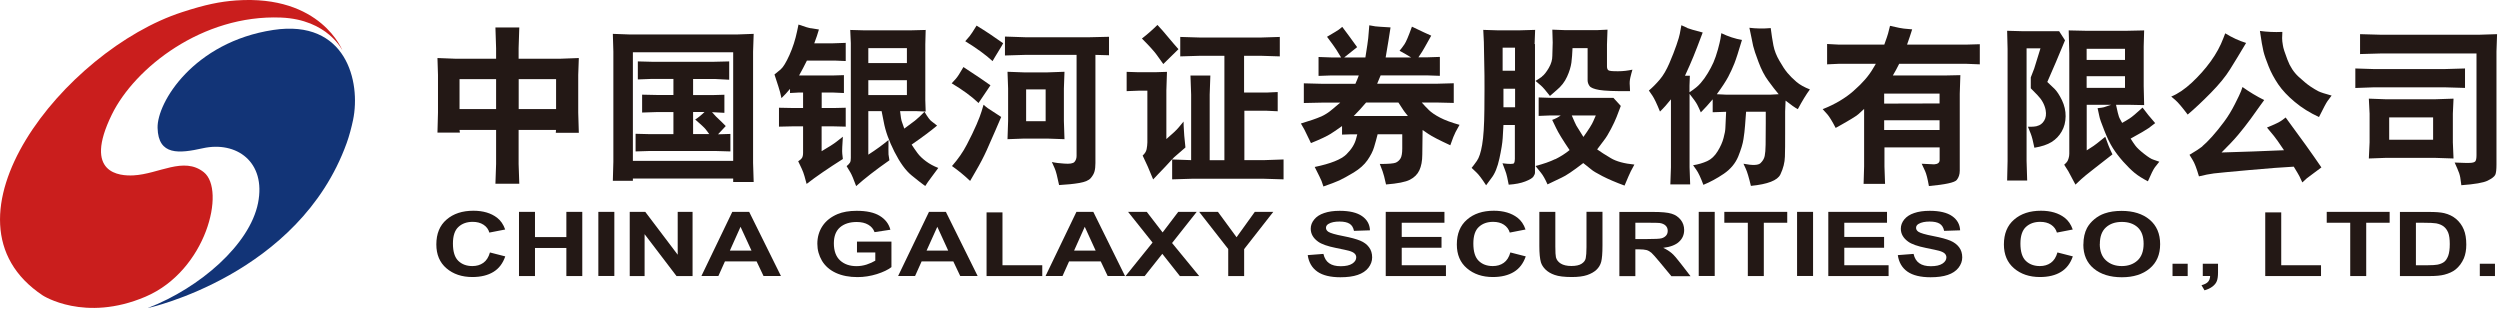 <svg viewBox="0 0 333 42" fill="none" xmlns="http://www.w3.org/2000/svg">
<path d="M45.64 6.78C45.64 6.78 42.8 -0.75 31.42 0.06C29.29 0.22 27.38 0.6 24.25 1.62C8.66 6.67 -9.43 29.3 5.69 39.35C5.69 39.35 11.27 42.98 19.38 39.52C27.49 36.06 30.11 25.31 27.15 22.94C24.47 20.8 21.15 23.19 17.77 23.36C16 23.45 11.01 23.19 14.9 15.25C17.94 9.04 26.96 1.92 37.43 2.34C43.68 2.59 45.64 6.77 45.64 6.77" fill="#CA1E1D"></path>
<path d="M19.71 41.03C19.71 41.03 39.83 36.65 46.18 19.05C46.51 18.14 46.83 16.94 47.03 15.97C48.08 10.89 46.12 2.52 36.4 3.99C25.81 5.6 20.9 13.64 20.99 17.04C21.08 20.76 23.89 20.44 27 19.75C31.48 18.75 35.47 21.55 34.37 27.05C33.27 32.56 26.67 38.32 19.71 41.02" fill="#123477"></path>
<path d="M74.07 10.54H69.09V14.53H74.07V10.54ZM61.21 14.53H66.08V10.54H61.21V14.53ZM58.27 17.66L58.34 14.99V9.99L58.27 7.73L60.59 7.82H66.08V6.42L65.99 3.66H69.17L69.08 6.42V7.82H74.7L77.1 7.73L77.02 9.99V14.99L77.1 17.69H74.03L74.06 17.31H69.08V21.85L69.17 24.47H65.99L66.08 21.85V17.31H61.21L61.26 17.66H58.27Z" fill="#231815"></path>
<path d="M94.48 17.87C94.35 17.69 94.19 17.48 94.01 17.24C93.83 17.01 93.36 16.57 92.6 15.92C93 15.67 93.41 15.34 93.84 14.92H92.32V17.86H94.48V17.87ZM84.67 17.82L86.63 17.87H89.7V14.93H87.43L85.53 14.99V12.61L87.43 12.65H89.7V10.51H86.86L84.96 10.58V8.18L86.86 8.23H95.07L97.13 8.18V10.62L95.21 10.52H92.32V12.66H95.07L96.49 12.62V15.03L94.84 14.94C95.06 15.2 95.24 15.39 95.36 15.51L96.13 16.25L96.67 16.79C96.35 17.12 96.01 17.48 95.64 17.89L97.29 17.84V20.17L95.23 20.11H86.59L84.66 20.17V17.84L84.67 17.82ZM84.3 21.43H97.66V6.96H84.3V21.42V21.43ZM81.63 4.51L83.84 4.59H98.2L100.39 4.51L100.31 6.88V21.7L100.39 24.24H97.66V23.78H84.3V24.08H81.63L81.7 21.54V6.87L81.63 4.5V4.51Z" fill="#231815"></path>
<path d="M115.66 12.66H120.8V10.68H115.66V12.66ZM115.66 8.4H120.8V6.41H115.66V8.4ZM113.26 3.99L115.08 4.04H121.31L123.3 3.99L123.25 5.91V13.34L123.3 14.86L121.97 14.8H119.89C119.93 15.14 119.97 15.45 120.01 15.71C120.05 15.97 120.11 16.19 120.18 16.36L120.45 17.13C120.99 16.74 121.46 16.38 121.86 16.08C122.25 15.77 122.68 15.37 123.14 14.89C123.57 15.61 123.89 16.04 124.1 16.17L124.82 16.73C124.01 17.41 122.88 18.26 121.43 19.26C121.67 19.63 121.93 20.01 122.21 20.39C122.49 20.77 122.87 21.13 123.34 21.48C123.81 21.83 124.36 22.13 124.98 22.37C124.78 22.65 124.49 23.03 124.12 23.53C123.74 24.03 123.45 24.44 123.24 24.78C122.78 24.45 122.17 23.97 121.4 23.34C120.63 22.71 119.88 21.67 119.14 20.22C118.41 18.77 117.93 17.44 117.71 16.21L117.43 14.8H115.66V20.6C116.69 19.94 117.58 19.29 118.35 18.65C118.35 19.13 118.35 19.55 118.34 19.92C118.34 20.29 118.34 20.51 118.35 20.57L118.47 21.35C116.64 22.63 115.16 23.78 114.04 24.79C113.71 23.89 113.46 23.29 113.29 23L112.77 22.13C112.99 21.95 113.14 21.79 113.22 21.65C113.3 21.51 113.33 21.31 113.33 21.04V5.75L113.25 3.98L113.26 3.99ZM108.04 3.76L109.08 3.93C108.93 4.43 108.84 4.72 108.81 4.8L108.46 5.77H110.92L112.65 5.71V8.13L111.21 8.07H107.48C107.16 8.73 106.81 9.38 106.44 10.05H111.05L112.41 10.01V12.39L111.05 12.33H109.45V14.39H111L112.65 14.35V16.87L111.04 16.83H109.44V20.14C110.41 19.57 111.06 19.16 111.4 18.89L112.27 18.21C112.24 18.68 112.22 19.14 112.19 19.58C112.17 20.02 112.17 20.31 112.19 20.46L112.27 21.18C110.31 22.42 108.7 23.52 107.44 24.5C107.36 24.17 107.26 23.83 107.16 23.47C107.06 23.11 106.93 22.77 106.78 22.45L106.32 21.48C106.55 21.34 106.71 21.2 106.81 21.06C106.91 20.92 106.97 20.68 106.97 20.35V16.83H105.53L103.76 16.87V14.35L105.76 14.39H106.97V12.33H106.32L105.23 12.39V11.84C104.86 12.29 104.48 12.7 104.09 13.07C104.02 12.77 103.96 12.51 103.91 12.29C103.86 12.07 103.61 11.28 103.16 9.92C103.37 9.76 103.64 9.54 103.98 9.25C104.32 8.96 104.71 8.32 105.16 7.32C105.61 6.32 105.94 5.27 106.17 4.18L106.36 3.27C107.19 3.57 107.75 3.73 108.04 3.77" fill="#231815"></path>
<path d="M136.68 16.14H139.28V11.91H136.68V16.14ZM134.2 18.54L134.28 16.11V11.78L134.2 9.56L136.36 9.64H139.54L141.79 9.56L141.71 11.78V16.11L141.79 18.54L139.54 18.46H136.36L134.2 18.54ZM147.72 4.9V7.36L145.91 7.31V21.72C145.91 22.17 145.87 22.54 145.79 22.83C145.71 23.13 145.54 23.43 145.28 23.73C145.02 24.03 144.52 24.24 143.78 24.37C143.04 24.5 142.14 24.59 141.07 24.65C140.84 23.53 140.65 22.78 140.48 22.41L140.11 21.58C140.59 21.69 141.13 21.75 141.74 21.79C142.47 21.85 142.93 21.78 143.12 21.57C143.3 21.36 143.4 21.1 143.4 20.78V7.31H136.55L133.86 7.39V4.87L136.55 4.96H145.17L147.73 4.9H147.72ZM128.58 5.48C128.8 5.23 129 5.01 129.16 4.81C129.33 4.61 129.63 4.14 130.08 3.41C131.31 4.16 132.49 4.95 133.62 5.76C133.52 5.95 133.44 6.08 133.4 6.16L132.49 7.66L132.21 8.14C131.31 7.31 130.1 6.43 128.57 5.49M126.8 22.12C127.61 21.2 128.28 20.24 128.79 19.25C129.31 18.26 129.73 17.38 130.07 16.6C130.4 15.82 130.63 15.24 130.74 14.85L131.01 13.95C131.23 14.15 131.42 14.3 131.57 14.41C131.72 14.52 132.32 14.91 133.36 15.58C133.19 15.95 132.93 16.57 132.56 17.44C132.19 18.3 131.81 19.17 131.42 20.03C131.03 20.89 130.56 21.8 130 22.75L129.22 24.1C128.43 23.35 127.63 22.7 126.81 22.12M126.77 11.09C126.92 10.93 127.11 10.73 127.32 10.49C127.54 10.25 127.87 9.73 128.33 8.93C130.07 10.07 131.27 10.88 131.93 11.36C131.78 11.57 131.25 12.35 130.34 13.72C129.42 12.84 128.23 11.97 126.77 11.1" fill="#231815"></path>
<path d="M158.66 21.34V12.6L158.57 10.06H161.22L161.13 12.6V21.34H163.09V7.43H159.91L157.21 7.51V4.92L159.91 5H167.9L170.47 4.92V7.51L167.9 7.43H165.71V12.33H168.67L170.19 12.26V14.82L168.67 14.75H165.75V21.33H168.36L170.97 21.24V23.89L168.36 23.81H158.75L156.13 23.89V21.24L158.66 21.33V21.34ZM152.11 5.13C152.88 4.53 153.57 3.92 154.17 3.32C154.48 3.66 154.72 3.92 154.87 4.09L156.35 5.84L156.97 6.55C155.71 7.78 155.04 8.44 154.95 8.53C154.73 8.21 154.44 7.8 154.07 7.3C153.71 6.8 153.05 6.08 152.11 5.14M155.36 12.04V18.52C156.16 17.84 156.72 17.32 157.03 16.94L157.65 16.19C157.65 16.54 157.67 16.94 157.7 17.39C157.72 17.84 157.76 18.32 157.82 18.84L157.9 19.64C157.62 19.89 157.31 20.15 156.99 20.43C156.67 20.71 156.47 20.88 156.4 20.94C156.33 21 155.94 21.41 155.24 22.18L154.27 23.19L153.6 23.9C153.11 22.67 152.64 21.61 152.2 20.72C152.49 20.46 152.67 20.18 152.73 19.87C152.79 19.57 152.82 19.27 152.83 18.98V12.08H151.65L150.07 12.14V9.57L151.65 9.62H153.84L155.44 9.57L155.36 12.05V12.04Z" fill="#231815"></path>
<path d="M180.32 15.45H187.53C187.16 14.99 186.94 14.71 186.89 14.61L186.27 13.66H181.96C181.45 14.27 180.9 14.87 180.32 15.45ZM175.92 15.55C176.48 15.3 177.01 14.96 177.5 14.53L178.52 13.67H176.03L173.67 13.72V11.1L176.03 11.16H180.54C180.71 10.78 180.86 10.41 180.99 10.05H177.32L175.63 10.11V7.59L177.29 7.65H178.63C178.39 7.25 178.18 6.9 178 6.62C177.82 6.34 177.41 5.76 176.76 4.9C177.73 4.33 178.24 4.02 178.31 3.96L178.79 3.58C179.34 4.3 179.99 5.2 180.77 6.28C180.18 6.75 179.61 7.21 179.05 7.65H181.87C182.09 6.28 182.22 5.41 182.25 5.06L182.39 3.37C182.72 3.44 182.99 3.48 183.19 3.51C183.38 3.54 184.06 3.58 185.22 3.65C185.06 4.64 184.98 5.22 184.95 5.38L184.57 7.65H187.96C187.51 7.37 186.99 7.07 186.42 6.76C186.65 6.49 186.87 6.2 187.08 5.89C187.29 5.58 187.62 4.81 188.07 3.55C189.37 4.17 190.22 4.58 190.64 4.75C189.91 6.06 189.51 6.77 189.43 6.88L188.93 7.64H189.99L191.79 7.58V10.1L190.05 10.04H183.9C183.76 10.4 183.61 10.77 183.44 11.15H191.49L193.64 11.09V13.71L191.55 13.66H189.38C189.7 14.02 190.02 14.36 190.35 14.68C190.68 15 191.17 15.33 191.82 15.67C192.47 16.01 193.34 16.33 194.41 16.63C194.22 16.95 194.05 17.27 193.88 17.59C193.71 17.91 193.48 18.49 193.18 19.35C191.71 18.67 190.74 18.17 190.26 17.84L189.49 17.32C189.47 18.62 189.46 19.7 189.45 20.57C189.45 21.44 189.31 22.15 189.06 22.68C188.81 23.22 188.39 23.64 187.8 23.94C187.22 24.24 186.16 24.45 184.62 24.57C184.43 23.71 184.28 23.12 184.16 22.81L183.79 21.84C184.95 21.84 185.67 21.78 185.93 21.66C186.19 21.54 186.4 21.35 186.55 21.1C186.7 20.85 186.78 20.41 186.78 19.79V17.88H183.5C183.35 18.47 183.2 19.04 183.03 19.59C182.87 20.14 182.57 20.72 182.15 21.33C181.73 21.94 181.11 22.49 180.31 22.98C179.5 23.46 178.86 23.82 178.4 24.03C177.94 24.24 177.23 24.51 176.28 24.84C176.19 24.56 176.11 24.31 176.03 24.11C175.95 23.91 175.65 23.28 175.12 22.24C177.24 21.8 178.65 21.24 179.34 20.56C180.03 19.88 180.46 19.18 180.64 18.45L180.79 17.89H179.99L178.76 17.93V16.79C178.25 17.15 177.76 17.5 177.27 17.81C176.79 18.12 175.9 18.54 174.62 19.06C174.1 17.97 173.81 17.37 173.75 17.27L173.28 16.45C174.48 16.09 175.36 15.79 175.92 15.54" fill="#231815"></path>
<path d="M209.36 15.38C209.66 16.08 209.86 16.53 209.97 16.73C210.08 16.93 210.4 17.44 210.91 18.24C211.62 17.25 212.05 16.56 212.22 16.16L212.56 15.38H209.35H209.36ZM207.16 21.21C207.86 20.86 208.5 20.46 209.07 19.99C208.16 18.65 207.57 17.68 207.28 17.07L206.75 15.97C207.14 15.84 207.52 15.64 207.89 15.38H206.45L204.95 15.44V12.98L206.72 13.04H214.91L215.89 14.11C215.69 14.66 215.5 15.15 215.33 15.58C215.16 16.01 214.91 16.55 214.58 17.18C214.25 17.81 213.94 18.33 213.62 18.73L212.74 19.9C213.22 20.24 213.82 20.63 214.57 21.07C215.31 21.51 216.36 21.79 217.7 21.92C217.53 22.23 217.37 22.53 217.22 22.82C217.08 23.1 216.8 23.74 216.39 24.72C215.19 24.28 214.22 23.86 213.44 23.46C212.67 23.06 212.18 22.77 211.97 22.58L210.89 21.72C209.53 22.77 208.56 23.42 208.01 23.66L206.13 24.56C205.82 23.86 205.53 23.35 205.27 23.03L204.53 22.11C205.57 21.84 206.45 21.54 207.16 21.19M205.38 10.2C205.67 9.99 205.98 9.6 206.3 9.05C206.62 8.5 206.77 7.96 206.77 7.45L206.82 5.66L206.77 3.95L208.37 4.01H212.82L214.12 3.95L214.05 5.92V8.85C214.05 9.07 214.1 9.23 214.21 9.34C214.31 9.45 214.76 9.5 215.54 9.49C216.2 9.49 216.83 9.41 217.44 9.28C217.34 9.63 217.24 9.97 217.16 10.33C217.08 10.68 217.05 11.05 217.09 11.42L217.12 12.14C215.08 12.16 213.71 12.1 213.02 11.98C212.33 11.86 211.9 11.69 211.73 11.46C211.56 11.22 211.47 10.97 211.47 10.69V6.41H209.46C209.43 7.15 209.38 7.79 209.31 8.35C209.23 8.9 209.05 9.53 208.73 10.22C208.42 10.91 207.95 11.51 207.34 12.01L206.45 12.78C205.91 12.08 205.52 11.62 205.25 11.39L204.53 10.78C204.81 10.61 205.09 10.43 205.38 10.22M200.26 14.29H201.81V11.82H200.26V14.29ZM200.15 9.42H201.8V6.35H200.15V9.42ZM204.46 5.86V23C204.46 23.14 204.39 23.31 204.25 23.52C204.11 23.73 203.75 23.94 203.16 24.17C202.57 24.4 201.84 24.54 200.96 24.6C200.89 24.23 200.82 23.89 200.75 23.58C200.68 23.26 200.59 22.95 200.47 22.65L200.13 21.75C201.07 21.87 201.58 21.86 201.66 21.74C201.74 21.61 201.78 21.42 201.78 21.17V16.65H200.26C200.23 17.14 200.2 17.73 200.16 18.39C200.12 19.06 199.97 19.97 199.72 21.12C199.47 22.27 199.12 23.13 198.68 23.69L197.95 24.68C197.38 23.8 196.95 23.23 196.64 22.95L196.02 22.36C196.2 22.15 196.43 21.84 196.72 21.43C197.01 21.02 197.25 20.31 197.42 19.29C197.6 18.27 197.7 16.69 197.72 14.57C197.74 12.44 197.74 10.93 197.73 10.03L197.65 5.59L197.57 3.98L199.51 4.04H202.37L204.48 3.98L204.41 5.88L204.46 5.86Z" fill="#231815"></path>
<path d="M224.73 3.73C225 3.84 225.68 4.04 226.8 4.33C226.24 5.82 225.83 6.89 225.56 7.54C225.3 8.19 224.92 9.04 224.44 10.09H225.09L225.04 11.42V12.29C225.7 11.86 226.21 11.45 226.54 11.05C226.88 10.66 227.19 10.23 227.48 9.74C227.77 9.26 228.02 8.79 228.23 8.32C228.43 7.86 228.63 7.28 228.82 6.61C229 5.93 229.12 5.45 229.17 5.15L229.28 4.42C230.22 4.87 231.14 5.17 232.03 5.32C231.58 6.83 231.25 7.87 231.02 8.45C230.79 9.03 230.52 9.62 230.2 10.23C229.88 10.83 229.37 11.61 228.68 12.55L229.94 12.61H235.83L236.92 12.55C236.5 12.05 236.04 11.46 235.54 10.77C235.03 10.09 234.6 9.24 234.23 8.25C233.85 7.26 233.62 6.54 233.52 6.12C233.42 5.69 233.34 5.27 233.26 4.85C233.18 4.43 233.1 4.05 233.02 3.7C233.93 3.81 234.88 3.83 235.86 3.74C235.97 4.61 236.09 5.39 236.22 6.06C236.35 6.73 236.62 7.42 237.02 8.1C237.41 8.79 237.77 9.33 238.09 9.71C238.41 10.09 238.8 10.49 239.27 10.89C239.75 11.3 240.35 11.63 241.08 11.91C240.6 12.55 240.07 13.42 239.47 14.54C239.1 14.35 238.56 13.97 237.84 13.4L237.78 14.84C237.78 15.54 237.77 16.52 237.78 17.79C237.78 19.06 237.78 20.08 237.75 20.86C237.73 21.64 237.53 22.43 237.15 23.23C236.77 24.03 235.46 24.54 233.22 24.76C232.95 23.63 232.72 22.86 232.53 22.46L232.23 21.81C233.44 22.05 234.2 22.02 234.5 21.73C234.8 21.44 234.99 21.12 235.06 20.77C235.13 20.43 235.17 19.93 235.18 19.27L235.2 16.4V14.88H232.58C232.53 15.55 232.48 16.17 232.44 16.73C232.4 17.3 232.33 17.9 232.23 18.53C232.14 19.16 231.9 19.93 231.53 20.85C231.15 21.76 230.52 22.52 229.62 23.14C228.72 23.75 227.82 24.24 226.89 24.62C226.54 23.67 226.22 22.99 225.94 22.6L225.52 22.01C226.22 21.9 226.85 21.71 227.4 21.46C227.95 21.21 228.41 20.77 228.79 20.15C229.17 19.53 229.44 18.93 229.58 18.37C229.74 17.8 229.81 17.36 229.82 17.05L229.92 14.89L228.13 14.95V13.23C227.6 13.86 227.08 14.44 226.55 14.97C226.4 14.61 226.23 14.26 226.07 13.94C225.9 13.62 225.56 13.14 225.05 12.5V22.28L225.13 24.56H222.49L222.57 22.28V13.23C222.09 13.84 221.61 14.38 221.11 14.86C220.69 13.82 220.35 13.11 220.1 12.74L219.63 12.06C220.13 11.64 220.61 11.15 221.08 10.6C221.55 10.05 221.97 9.32 222.36 8.42C222.75 7.52 223.06 6.71 223.31 5.99C223.56 5.27 223.7 4.77 223.75 4.5L223.96 3.36C224.22 3.49 224.49 3.61 224.76 3.72" fill="#231815"></path>
<path d="M258.35 16.02H250.97V17.32H258.35V16.02ZM258.35 12.47H250.97V13.8L258.35 13.78V12.47ZM246.92 12.08C248.07 11.08 248.91 10.11 249.46 9.17L249.86 8.5H244.92L243.37 8.57V5.86L244.89 5.94H250.99C251.27 5.16 251.44 4.67 251.49 4.47L251.75 3.44C252.78 3.68 253.4 3.8 253.6 3.81L254.7 3.91C254.5 4.56 254.27 5.24 254.02 5.94H261.98L263.71 5.89V8.57L261.92 8.5H252.97C252.69 9.07 252.41 9.58 252.13 10.05H259.25L261.12 10.01L261.04 12.49V22.75C261.04 23.22 260.91 23.63 260.64 23.97C260.37 24.31 259.13 24.58 256.93 24.78C256.76 23.81 256.59 23.14 256.42 22.78L255.97 21.81C256.95 21.87 257.51 21.89 257.63 21.89C258.11 21.86 258.36 21.67 258.36 21.32V19.63H251.01V22.17L251.09 24.49H248.23L248.3 22.17V14.51C248.07 14.73 247.8 14.98 247.5 15.24C247.2 15.5 246.21 16.1 244.51 17.04C244.04 16.13 243.67 15.54 243.42 15.25L242.78 14.54C244.41 13.9 245.8 13.08 246.94 12.07" fill="#231815"></path>
<path d="M277.94 11.7H283.05V10.15H277.94V11.7ZM283.05 6.5H277.94V7.98H283.05V6.5ZM281.85 13.94C281.92 14.26 282 14.62 282.09 15.01C282.18 15.41 282.29 15.71 282.42 15.92L282.67 16.37C283.01 16.18 283.34 15.99 283.66 15.78C283.98 15.58 284.56 15.09 285.39 14.33C285.85 14.97 286.41 15.65 287.07 16.4C286.81 16.61 286.52 16.83 286.19 17.07C285.86 17.3 285.07 17.77 283.8 18.46C284.02 18.82 284.23 19.13 284.44 19.41C284.65 19.69 285.03 20.05 285.59 20.49C286.15 20.93 286.56 21.19 286.84 21.27L287.62 21.54C287.42 21.78 287.22 22.03 287.02 22.3C286.83 22.56 286.52 23.18 286.1 24.15C285.39 23.78 284.79 23.41 284.32 23.02C283.85 22.63 283.35 22.13 282.81 21.53C282.27 20.92 281.81 20.32 281.43 19.72C281.05 19.12 280.67 18.34 280.29 17.37C279.9 16.4 279.68 15.77 279.63 15.47L279.4 14.41C279.87 14.36 280.16 14.31 280.25 14.28L281.21 13.96H277.95V20.03C278.71 19.55 279.17 19.24 279.32 19.1L280.42 18.22C280.76 19.17 281 19.78 281.13 20.04L281.38 20.56C280.75 21.06 279.96 21.67 279.01 22.41C278.06 23.15 277.48 23.62 277.25 23.84L276.45 24.59C275.9 23.54 275.58 22.94 275.49 22.79L274.95 21.94C275.11 21.8 275.24 21.67 275.33 21.55C275.41 21.44 275.49 21.28 275.54 21.08C275.6 20.89 275.63 20.68 275.63 20.47V7.1L275.55 4.05L277.79 4.1H283.32L285.6 4.05L285.54 6.19V11.48L285.6 14L283.62 13.96H281.85V13.94ZM271.34 16.78C271.72 16.7 272.04 16.47 272.28 16.08C272.52 15.69 272.58 15.22 272.48 14.65C272.33 13.91 271.96 13.25 271.39 12.67L270.5 11.76V10.31C270.78 9.6 270.93 9.21 270.96 9.12L271.79 6.44H269.94V21.43L270.02 24.05H267.35L267.41 21.46V6.5L267.35 4.1L269.56 4.16H274.28L275.06 5.37C274.22 7.41 273.44 9.26 272.7 10.92C272.99 11.18 273.3 11.48 273.64 11.81C273.98 12.14 274.31 12.65 274.65 13.34C274.98 14.03 275.15 14.75 275.14 15.5C275.13 16.26 274.96 16.92 274.62 17.51C274.29 18.09 273.84 18.56 273.28 18.91C272.72 19.26 271.95 19.52 270.98 19.68C270.81 18.82 270.65 18.2 270.5 17.82L270.12 16.88C270.56 16.9 270.98 16.88 271.36 16.79" fill="#231815"></path>
<path d="M301.02 4.12C301.95 4.25 302.95 4.3 304.01 4.25C303.99 4.56 303.98 4.84 303.98 5.09C303.98 5.34 304.01 5.65 304.08 6.03C304.13 6.41 304.34 7.05 304.69 7.96C305.03 8.87 305.53 9.63 306.17 10.22C306.82 10.81 307.34 11.25 307.75 11.52C308.16 11.79 308.52 12.01 308.82 12.16C309.13 12.31 309.72 12.5 310.57 12.73C310.38 12.98 310.19 13.22 310.02 13.47C309.84 13.72 309.47 14.43 308.89 15.59C307.68 15.03 306.61 14.37 305.67 13.58C304.73 12.8 304 12.02 303.46 11.23C302.93 10.44 302.5 9.65 302.18 8.84C301.86 8.04 301.62 7.37 301.49 6.83C301.36 6.3 301.2 5.39 301.02 4.1M293.34 19.49C293.69 19.2 294.13 18.77 294.66 18.18C295.19 17.59 295.71 16.94 296.24 16.23C296.77 15.52 297.25 14.73 297.69 13.86C298.13 12.99 298.4 12.43 298.5 12.16L298.7 11.59C299.62 12.25 300.59 12.83 301.59 13.33C301.3 13.72 301.09 14.02 300.95 14.21L299.82 15.79C299.27 16.54 298.71 17.26 298.13 17.95C297.55 18.64 296.81 19.42 295.91 20.31C298.74 20.23 301.51 20.13 304.23 20.01C303.57 19.02 303.12 18.39 302.89 18.11L301.96 16.99C303.02 16.56 303.7 16.23 303.99 16L304.45 15.65C306.45 18.35 308.03 20.56 309.21 22.3C307.95 23.23 307.31 23.71 307.28 23.74L306.67 24.3C306.53 23.99 306.41 23.72 306.29 23.49C306.17 23.26 305.92 22.83 305.53 22.2C304.15 22.27 302.17 22.42 299.61 22.65C297.05 22.88 295.47 23.03 294.89 23.1C294.31 23.18 293.64 23.3 292.9 23.49C292.59 22.43 292.31 21.69 292.05 21.29L291.64 20.62C292.43 20.16 293 19.78 293.36 19.5M291.4 15.26C290.66 14.28 290.12 13.64 289.77 13.34L289.21 12.86C290.1 12.5 291.01 11.88 291.96 11C292.9 10.12 293.74 9.18 294.47 8.17C295.2 7.16 295.76 6.13 296.15 5.09L296.4 4.44C297.31 5 298.24 5.43 299.18 5.72C298.35 7.12 297.63 8.29 297.04 9.24C296.45 10.19 295.6 11.23 294.49 12.36C293.38 13.49 292.35 14.46 291.4 15.26Z" fill="#231815"></path>
<path d="M324.09 15.64H318.24V18.61H324.09V15.64ZM315.53 13.14L317.74 13.22H324.4L326.81 13.14L326.72 15.14V18.96L326.81 21.11L324.4 21.03H317.74L315.53 21.11L315.63 18.96V15.14L315.53 13.14ZM314.36 7.19V4.55L317.24 4.63H330.13L332.61 4.55L332.53 6.87V21.92C332.53 22.59 332.48 23.04 332.37 23.28C332.26 23.52 331.92 23.78 331.36 24.06C330.8 24.34 329.63 24.54 327.85 24.67C327.81 24.36 327.76 24.02 327.71 23.66C327.65 23.3 327.52 22.9 327.32 22.46L326.96 21.65C327.3 21.67 327.66 21.68 328.06 21.69C328.45 21.71 328.72 21.71 328.88 21.7C329.33 21.7 329.6 21.62 329.71 21.49C329.82 21.36 329.87 21.08 329.87 20.66V7.12H317.24L314.36 7.2V7.19ZM328.34 9.12V11.71L325.58 11.63H316.23L313.73 11.72V9.12L316.23 9.2H325.58L328.34 9.12Z" fill="#231815"></path>
<path d="M65.23 33.62L67.3 34.15C66.98 35.08 66.46 35.77 65.72 36.22C64.98 36.67 64.05 36.9 62.92 36.9C61.52 36.9 60.37 36.51 59.47 35.74C58.57 34.97 58.12 33.91 58.12 32.56C58.12 31.14 58.57 30.03 59.48 29.25C60.39 28.46 61.58 28.07 63.06 28.07C64.35 28.07 65.4 28.38 66.21 29C66.69 29.37 67.05 29.89 67.29 30.57L65.18 30.98C65.06 30.54 64.8 30.19 64.4 29.93C64 29.67 63.52 29.55 62.96 29.55C62.18 29.55 61.54 29.78 61.06 30.23C60.57 30.68 60.33 31.42 60.33 32.44C60.33 33.52 60.57 34.29 61.05 34.75C61.53 35.21 62.15 35.44 62.92 35.44C63.49 35.44 63.97 35.3 64.38 35.01C64.79 34.72 65.08 34.26 65.26 33.63" fill="#231815"></path>
<path d="M69.13 36.77V28.22H71.26V31.58H75.44V28.22H77.56V36.77H75.44V33.03H71.26V36.77H69.13Z" fill="#231815"></path>
<path d="M81.83 28.22H79.7V36.76H81.83V28.22Z" fill="#231815"></path>
<path d="M83.88 36.77V28.22H85.95L90.27 33.93V28.22H92.25V36.77H90.11L85.86 31.19V36.77H83.88Z" fill="#231815"></path>
<path d="M100.1 33.38L98.64 30.21L97.22 33.38H100.1ZM104.02 36.76H101.7L100.78 34.82H96.56L95.69 36.76H93.43L97.54 28.22H99.79L104.02 36.76Z" fill="#231815"></path>
<path d="M114.15 33.62V32.18H118.74V35.58C118.29 35.93 117.65 36.24 116.8 36.51C115.96 36.77 115.1 36.91 114.23 36.91C113.13 36.91 112.17 36.73 111.34 36.35C110.52 35.97 109.91 35.43 109.49 34.74C109.08 34.04 108.87 33.29 108.87 32.47C108.87 31.58 109.1 30.79 109.56 30.1C110.02 29.41 110.7 28.88 111.58 28.51C112.26 28.23 113.1 28.08 114.11 28.08C115.42 28.08 116.44 28.3 117.18 28.75C117.92 29.2 118.39 29.81 118.6 30.6L116.49 30.92C116.34 30.5 116.06 30.17 115.65 29.93C115.24 29.69 114.73 29.57 114.11 29.57C113.18 29.57 112.44 29.81 111.89 30.28C111.34 30.76 111.07 31.47 111.07 32.41C111.07 33.42 111.35 34.18 111.9 34.69C112.46 35.2 113.19 35.45 114.09 35.45C114.54 35.45 114.99 35.38 115.43 35.24C115.88 35.09 116.26 34.92 116.59 34.72V33.63H114.15V33.62Z" fill="#231815"></path>
<path d="M126.3 33.38L124.85 30.21L123.42 33.38H126.3ZM130.22 36.76H127.9L126.98 34.82H122.76L121.89 36.76H119.63L123.74 28.22H125.99L130.22 36.76Z" fill="#231815"></path>
<path d="M131.41 36.77V28.29H133.53V35.33H138.83V36.77H131.41Z" fill="#231815"></path>
<path d="M145.94 33.38L144.49 30.21L143.07 33.38H145.95H145.94ZM149.86 36.76H147.54L146.62 34.82H142.4L141.53 36.76H139.27L143.38 28.22H145.63L149.85 36.76H149.86Z" fill="#231815"></path>
<path d="M149.92 36.77L153.52 32.31L150.26 28.22H152.75L154.86 30.96L156.94 28.22H159.4L156.12 32.37L159.73 36.77H157.16L154.82 33.81L152.47 36.77H149.92Z" fill="#231815"></path>
<path d="M163.6 36.77V33.17L159.73 28.22H162.23L164.71 31.6L167.14 28.22H169.6L165.72 33.18V36.77H163.6Z" fill="#231815"></path>
<path d="M174.21 33.98L176.28 33.82C176.41 34.38 176.66 34.8 177.04 35.06C177.42 35.33 177.93 35.46 178.58 35.46C179.26 35.46 179.78 35.34 180.13 35.11C180.48 34.88 180.65 34.6 180.65 34.28C180.65 34.08 180.58 33.91 180.43 33.77C180.29 33.63 180.03 33.5 179.67 33.4C179.42 33.33 178.85 33.21 177.96 33.03C176.82 32.8 176.02 32.52 175.56 32.18C174.91 31.71 174.59 31.14 174.59 30.46C174.59 30.02 174.74 29.62 175.05 29.24C175.35 28.86 175.8 28.57 176.37 28.38C176.94 28.18 177.63 28.08 178.44 28.08C179.77 28.08 180.76 28.32 181.43 28.79C182.1 29.26 182.45 29.89 182.48 30.68L180.35 30.75C180.26 30.31 180.07 29.99 179.76 29.8C179.46 29.61 179.01 29.51 178.41 29.51C177.81 29.51 177.3 29.61 176.96 29.82C176.73 29.95 176.62 30.13 176.62 30.35C176.62 30.55 176.72 30.73 176.93 30.87C177.2 31.05 177.85 31.24 178.89 31.44C179.92 31.64 180.69 31.85 181.19 32.06C181.69 32.27 182.08 32.56 182.35 32.93C182.63 33.3 182.77 33.75 182.77 34.29C182.77 34.78 182.6 35.24 182.27 35.67C181.93 36.1 181.46 36.41 180.84 36.62C180.23 36.83 179.46 36.93 178.54 36.93C177.21 36.93 176.18 36.68 175.47 36.18C174.76 35.68 174.33 34.95 174.19 34" fill="#231815"></path>
<path d="M184.58 36.77V28.22H192.4V29.67H186.71V31.56H192.01V33H186.71V35.33H192.6V36.77H184.58Z" fill="#231815"></path>
<path d="M201.16 33.62L203.23 34.15C202.91 35.08 202.39 35.77 201.65 36.22C200.91 36.67 199.98 36.9 198.85 36.9C197.45 36.9 196.3 36.51 195.4 35.74C194.49 34.97 194.05 33.91 194.05 32.56C194.05 31.14 194.5 30.03 195.41 29.25C196.31 28.46 197.51 28.07 198.98 28.07C200.27 28.07 201.32 28.38 202.13 29C202.61 29.37 202.97 29.89 203.2 30.57L201.1 30.98C200.97 30.54 200.71 30.19 200.32 29.93C199.93 29.67 199.44 29.55 198.88 29.55C198.1 29.55 197.46 29.78 196.98 30.23C196.49 30.68 196.25 31.42 196.25 32.44C196.25 33.52 196.49 34.29 196.97 34.75C197.44 35.21 198.07 35.44 198.84 35.44C199.41 35.44 199.89 35.3 200.3 35.01C200.71 34.72 201 34.26 201.18 33.63" fill="#231815"></path>
<path d="M205.04 28.22H207.17V32.84C207.17 33.57 207.2 34.05 207.25 34.27C207.34 34.62 207.56 34.9 207.9 35.11C208.24 35.32 208.72 35.43 209.31 35.43C209.9 35.43 210.37 35.33 210.67 35.13C210.98 34.93 211.16 34.69 211.22 34.39C211.28 34.1 211.32 33.61 211.32 32.94V28.21H213.45V32.7C213.45 33.73 213.39 34.45 213.28 34.87C213.17 35.29 212.95 35.65 212.64 35.94C212.33 36.23 211.92 36.46 211.4 36.64C210.89 36.81 210.21 36.9 209.38 36.9C208.37 36.9 207.61 36.81 207.08 36.62C206.56 36.44 206.15 36.19 205.85 35.89C205.55 35.59 205.35 35.27 205.25 34.94C205.11 34.45 205.04 33.73 205.04 32.77V28.21V28.22Z" fill="#231815"></path>
<path d="M217.83 31.84H219.41C220.43 31.84 221.07 31.81 221.32 31.74C221.57 31.67 221.77 31.55 221.92 31.38C222.07 31.21 222.14 31 222.14 30.74C222.14 30.45 222.04 30.22 221.85 30.04C221.66 29.86 221.39 29.75 221.05 29.7C220.88 29.68 220.36 29.67 219.49 29.67H217.83V31.84ZM215.7 36.77V28.23H220.18C221.31 28.23 222.13 28.3 222.64 28.46C223.15 28.61 223.56 28.89 223.87 29.28C224.18 29.67 224.33 30.13 224.33 30.63C224.33 31.27 224.1 31.8 223.63 32.22C223.17 32.64 222.47 32.9 221.54 33.01C222 33.23 222.38 33.47 222.68 33.73C222.98 33.99 223.38 34.45 223.89 35.12L225.18 36.79H222.63L221.09 34.93C220.54 34.27 220.17 33.85 219.97 33.67C219.77 33.5 219.56 33.38 219.33 33.31C219.11 33.25 218.75 33.21 218.26 33.21H217.83V36.78H215.7V36.77Z" fill="#231815"></path>
<path d="M228.4 28.22H226.27V36.76H228.4V28.22Z" fill="#231815"></path>
<path d="M232.81 36.77V29.67H229.68V28.22H238.06V29.67H234.94V36.77H232.81Z" fill="#231815"></path>
<path d="M241.5 28.22H239.37V36.76H241.5V28.22Z" fill="#231815"></path>
<path d="M243.53 36.77V28.22H251.35V29.67H245.66V31.56H250.96V33H245.66V35.33H251.56V36.77H243.53Z" fill="#231815"></path>
<path d="M252.82 33.98L254.89 33.82C255.01 34.38 255.27 34.8 255.65 35.06C256.03 35.33 256.54 35.46 257.19 35.46C257.88 35.46 258.39 35.34 258.74 35.11C259.09 34.88 259.26 34.6 259.26 34.28C259.26 34.08 259.18 33.91 259.04 33.77C258.89 33.63 258.64 33.5 258.27 33.4C258.02 33.33 257.45 33.21 256.56 33.03C255.42 32.8 254.62 32.52 254.16 32.18C253.51 31.71 253.19 31.14 253.19 30.46C253.19 30.02 253.34 29.62 253.64 29.24C253.95 28.86 254.39 28.57 254.96 28.38C255.53 28.18 256.22 28.08 257.04 28.08C258.36 28.08 259.36 28.32 260.03 28.79C260.7 29.26 261.05 29.89 261.09 30.68L258.96 30.75C258.87 30.31 258.67 29.99 258.37 29.8C258.07 29.61 257.62 29.51 257.02 29.51C256.42 29.51 255.92 29.61 255.56 29.82C255.33 29.95 255.22 30.13 255.22 30.35C255.22 30.55 255.32 30.73 255.53 30.87C255.8 31.05 256.45 31.24 257.49 31.44C258.53 31.64 259.29 31.85 259.79 32.06C260.28 32.27 260.67 32.56 260.95 32.93C261.23 33.3 261.37 33.75 261.37 34.29C261.37 34.78 261.2 35.24 260.87 35.67C260.53 36.1 260.06 36.41 259.44 36.62C258.83 36.83 258.06 36.93 257.15 36.93C255.82 36.93 254.79 36.68 254.07 36.18C253.36 35.68 252.93 34.95 252.79 34" fill="#231815"></path>
<path d="M274.03 33.62L276.1 34.15C275.78 35.08 275.26 35.77 274.52 36.22C273.79 36.67 272.85 36.9 271.72 36.9C270.32 36.9 269.17 36.51 268.27 35.74C267.37 34.97 266.92 33.91 266.92 32.56C266.92 31.14 267.37 30.03 268.28 29.25C269.19 28.46 270.38 28.07 271.86 28.07C273.15 28.07 274.2 28.38 275.01 29C275.49 29.37 275.85 29.89 276.09 30.57L273.98 30.98C273.85 30.54 273.59 30.19 273.2 29.93C272.8 29.67 272.32 29.55 271.75 29.55C270.97 29.55 270.34 29.78 269.85 30.23C269.37 30.68 269.12 31.42 269.12 32.44C269.12 33.52 269.36 34.29 269.84 34.75C270.32 35.21 270.95 35.44 271.71 35.44C272.28 35.44 272.76 35.3 273.17 35.01C273.58 34.72 273.87 34.26 274.05 33.63" fill="#231815"></path>
<path d="M279.69 32.49C279.69 33.46 279.97 34.19 280.52 34.69C281.07 35.19 281.77 35.44 282.62 35.44C283.47 35.44 284.17 35.19 284.71 34.7C285.25 34.21 285.53 33.46 285.53 32.47C285.53 31.48 285.26 30.76 284.74 30.28C284.21 29.8 283.51 29.56 282.63 29.56C281.75 29.56 281.05 29.8 280.51 30.29C279.97 30.78 279.7 31.51 279.7 32.5M277.51 32.56C277.51 31.69 277.68 30.96 277.99 30.37C278.23 29.93 278.56 29.54 278.97 29.2C279.39 28.85 279.84 28.6 280.33 28.43C280.99 28.2 281.74 28.09 282.6 28.09C284.15 28.09 285.4 28.48 286.33 29.26C287.26 30.04 287.73 31.13 287.73 32.52C287.73 33.91 287.27 34.98 286.34 35.76C285.41 36.54 284.18 36.93 282.63 36.93C281.08 36.93 279.81 36.54 278.89 35.77C277.96 35 277.5 33.93 277.5 32.57" fill="#231815"></path>
<path d="M291.4 35.13H289.38V36.77H291.4V35.13Z" fill="#231815"></path>
<path d="M293.42 35.13H295.44V36.3C295.44 36.77 295.39 37.15 295.29 37.42C295.19 37.69 295 37.94 294.71 38.16C294.43 38.38 294.07 38.55 293.64 38.67L293.24 37.99C293.65 37.88 293.94 37.73 294.11 37.54C294.28 37.35 294.38 37.09 294.39 36.76H293.41V35.12L293.42 35.13Z" fill="#231815"></path>
<path d="M301.73 36.77V28.29H303.86V35.33H309.16V36.77H301.73Z" fill="#231815"></path>
<path d="M313.05 36.77V29.67H309.92V28.22H318.3V29.67H315.18V36.77H313.05Z" fill="#231815"></path>
<path d="M321.8 29.67V35.33H323.39C323.98 35.33 324.41 35.3 324.68 35.25C325.03 35.18 325.31 35.06 325.54 34.9C325.77 34.73 325.95 34.46 326.1 34.07C326.24 33.69 326.31 33.17 326.31 32.51C326.31 31.85 326.24 31.34 326.1 30.99C325.95 30.63 325.75 30.36 325.49 30.16C325.23 29.96 324.9 29.83 324.5 29.75C324.2 29.7 323.62 29.67 322.75 29.67H321.8ZM319.67 28.23H323.56C324.44 28.23 325.11 28.28 325.57 28.39C326.19 28.54 326.72 28.8 327.16 29.17C327.6 29.55 327.94 30.01 328.17 30.56C328.4 31.1 328.51 31.78 328.51 32.58C328.51 33.29 328.4 33.89 328.19 34.4C327.92 35.02 327.55 35.52 327.06 35.91C326.69 36.2 326.19 36.43 325.57 36.59C325.1 36.71 324.47 36.77 323.68 36.77H319.67V28.23Z" fill="#231815"></path>
<path d="M332.33 35.13H330.31V36.77H332.33V35.13Z" fill="#231815"></path>
</svg>
